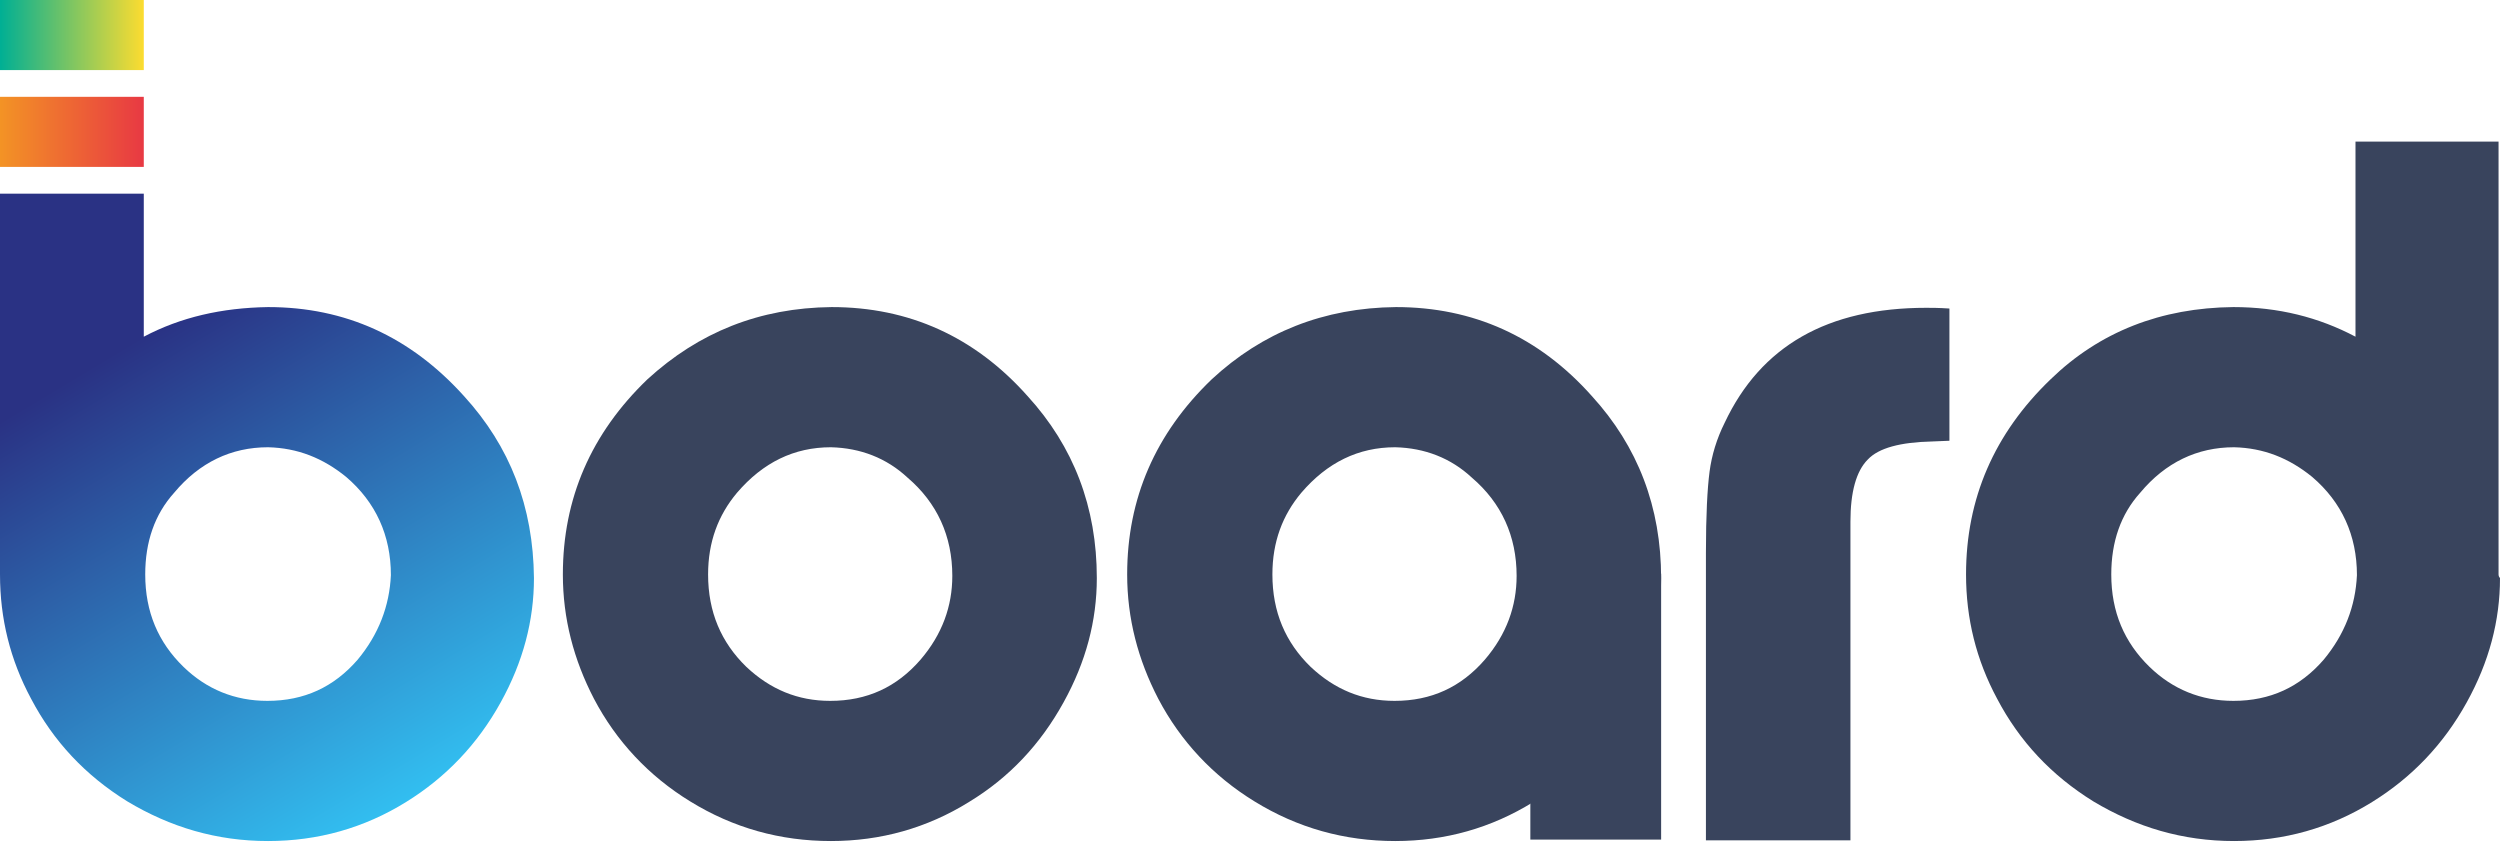 <svg xmlns="http://www.w3.org/2000/svg" width="346" height="117" fill="none"><path fill="#39445D" d="M115.1 42.5c10.7 0 19.8 4.1 27.1 12.3 6.4 7 9.6 15.4 9.6 25.2 0 5.9-1.5 11.6-4.6 17.2-3.2 5.8-7.5 10.4-13.1 13.8-5.8 3.6-12.2 5.4-19.1 5.4-7 0-13.5-1.8-19.5-5.5-5.7-3.5-10.2-8.3-13.3-14.2-2.8-5.4-4.3-11.1-4.3-17.2 0-10.5 3.9-19.5 11.7-27 7.1-6.5 15.5-9.9 25.5-10Zm-.1 19.4c-5.1 0-9.4 2.1-13 6.3-2.6 3.1-4 6.8-4 11.3 0 5.2 1.8 9.4 5.3 12.8 3.3 3.1 7.1 4.7 11.6 4.7 5.1 0 9.2-1.9 12.5-5.7 3-3.5 4.4-7.4 4.4-11.6 0-5.5-2.1-10.1-6.2-13.6-2.9-2.7-6.5-4.1-10.6-4.2Z"></path><path fill="url(#a)" d="M64.2 54.8c-7.4-8.2-16.4-12.3-27.1-12.3-6.4.1-12.1 1.4-17.2 4.1V26.8H0v52.7c0 6.1 1.4 11.8 4.3 17.2 3.1 5.9 7.5 10.6 13.3 14.2 6 3.6 12.4 5.5 19.5 5.5 6.9 0 13.3-1.8 19.1-5.4 5.5-3.4 9.9-8 13.1-13.8 3.1-5.6 4.6-11.3 4.6-17.2-.1-9.9-3.3-18.2-9.7-25.2ZM49.5 91.3C46.2 95.1 42.1 97 37 97c-4.5 0-8.4-1.6-11.6-4.7-3.5-3.4-5.3-7.6-5.3-12.8 0-4.5 1.3-8.3 4-11.3 3.5-4.2 7.9-6.3 13-6.3 4.1.1 7.6 1.5 10.8 4.1 4.1 3.5 6.2 8.1 6.2 13.6-.2 4.3-1.7 8.2-4.6 11.7Z"></path><path fill="url(#b)" d="M19.9 13.4H0v9.7h19.9v-9.7Z"></path><path fill="url(#c)" d="M19.9 0H0v9.7h19.9V0Z"></path><path fill="#39445D" d="M345.8 79.4V19.6H326v27c-5.1-2.7-10.7-4.1-16.9-4.1-10 .1-18.5 3.4-25.3 10-7.8 7.5-11.7 16.5-11.7 27 0 6.1 1.4 11.8 4.3 17.2 3.1 5.9 7.5 10.6 13.3 14.2 6 3.6 12.4 5.5 19.5 5.5 6.9 0 13.3-1.8 19.1-5.4 5.5-3.4 9.9-8 13.1-13.8 3.1-5.6 4.6-11.3 4.6-17.2-.2-.2-.2-.4-.2-.6Zm-24.2 11.9c-3.3 3.8-7.4 5.7-12.5 5.7-4.5 0-8.4-1.6-11.6-4.7-3.5-3.4-5.3-7.6-5.3-12.8 0-4.5 1.3-8.3 4-11.3 3.5-4.2 7.9-6.3 13-6.3 4.1.1 7.6 1.5 10.8 4.1 4.1 3.5 6.2 8.1 6.2 13.6-.2 4.3-1.7 8.2-4.6 11.7ZM256 116.3h-19.9V76.5c0-5.2.2-8.9.5-11.2.3-2.3 1-4.6 2.1-6.8 5-10.6 14.2-15.9 27.9-15.9.7 0 1.7 0 3.2.1V61l-2.4.1c-4.4.1-7.4.9-8.9 2.5-1.6 1.6-2.4 4.5-2.4 8.6v44.1h-.1ZM193.2 42.5c10.7 0 19.8 4.1 27.1 12.3 6.4 7 9.6 15.4 9.6 25.2 0 5.9-1.5 11.6-4.6 17.2-3.2 5.8-7.5 10.4-13.1 13.8-5.8 3.6-12.2 5.4-19.1 5.4-7 0-13.5-1.8-19.5-5.5-5.7-3.5-10.2-8.3-13.3-14.2-2.8-5.4-4.3-11.1-4.3-17.2 0-10.5 3.9-19.5 11.7-27 7-6.5 15.5-9.9 25.5-10Zm-.1 19.4c-5.1 0-9.4 2.1-13 6.3-2.6 3.1-4 6.8-4 11.3 0 5.2 1.8 9.4 5.3 12.8 3.3 3.1 7.1 4.7 11.6 4.7 5.1 0 9.2-1.9 12.5-5.7 3-3.5 4.4-7.4 4.4-11.6 0-5.5-2.1-10.1-6.2-13.6-2.9-2.7-6.5-4.1-10.6-4.2Z"></path><path fill="#39445D" d="M229.9 79.4h-18.1v36.8h18.1V79.4Z"></path><defs><linearGradient id="a" x1="55.87" x2="3.856" y1="111.04" y2="24.473" gradientUnits="userSpaceOnUse"><stop stop-color="#32BEF0"></stop><stop offset=".732" stop-color="#2A3284"></stop></linearGradient><linearGradient id="b" x1=".021" x2="19.878" y1="18.25" y2="18.25" gradientUnits="userSpaceOnUse"><stop offset=".001" stop-color="#F39325"></stop><stop offset="1" stop-color="#E83943"></stop></linearGradient><linearGradient id="c" x1=".021" x2="19.878" y1="4.85" y2="4.85" gradientUnits="userSpaceOnUse"><stop stop-color="#00AF94"></stop><stop offset="1" stop-color="#FCDC30"></stop></linearGradient></defs></svg>